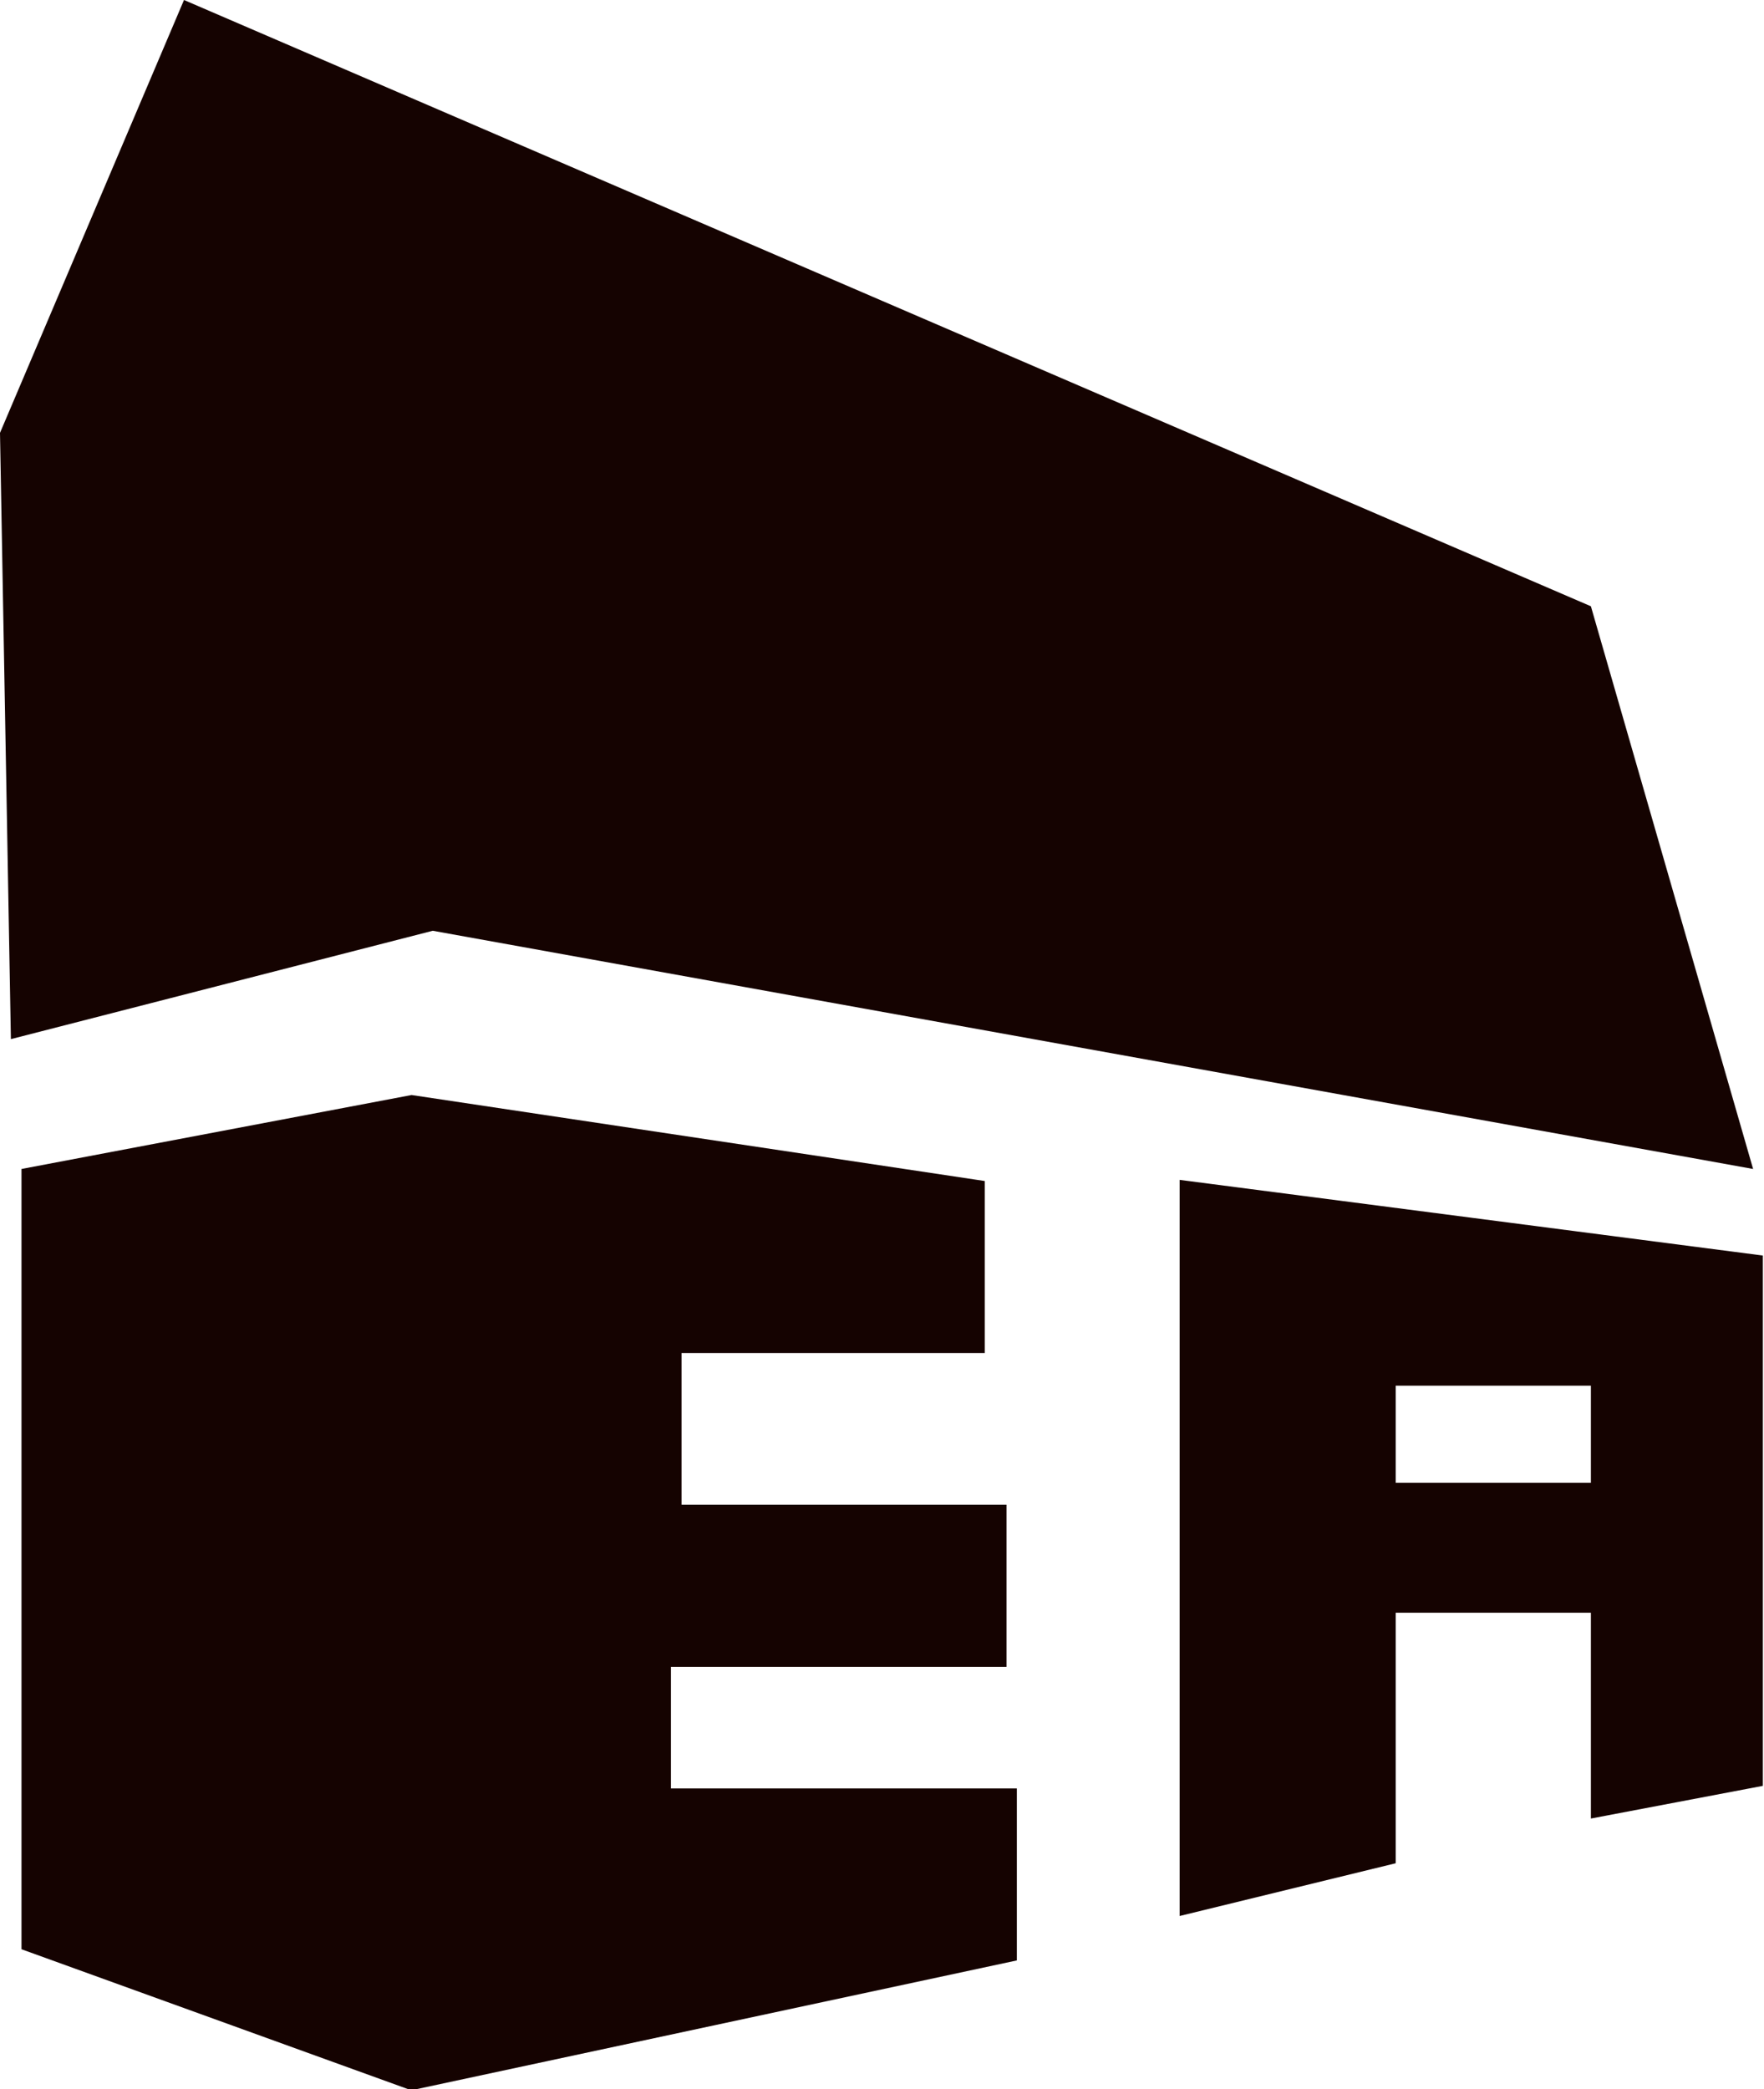 <svg xmlns="http://www.w3.org/2000/svg" viewBox="0 0 61.55 72.88"><defs><style>.cls-1{fill:#150301;}</style></defs><g id="レイヤー_2" data-name="レイヤー 2"><g id="レイヤー_1-2" data-name="レイヤー 1"><path class="cls-1" d="M48.7,48.34h6.81v3.39H48.7Zm-7.54,18.5L48.7,65V56.26h6.81v7.18l6-1.14V43.8L41.16,41.16ZM.75,40.78V68l13.6,4.92,21.13-4.53v-6H23.41V58.15H35.12V52.49H23.78V47.2H34.36v-6l-20-3ZM6.42,0,0,15.1.38,36.25,15.1,32.47l46.07,8.31L55.51,21.15Z"/></g></g></svg>
